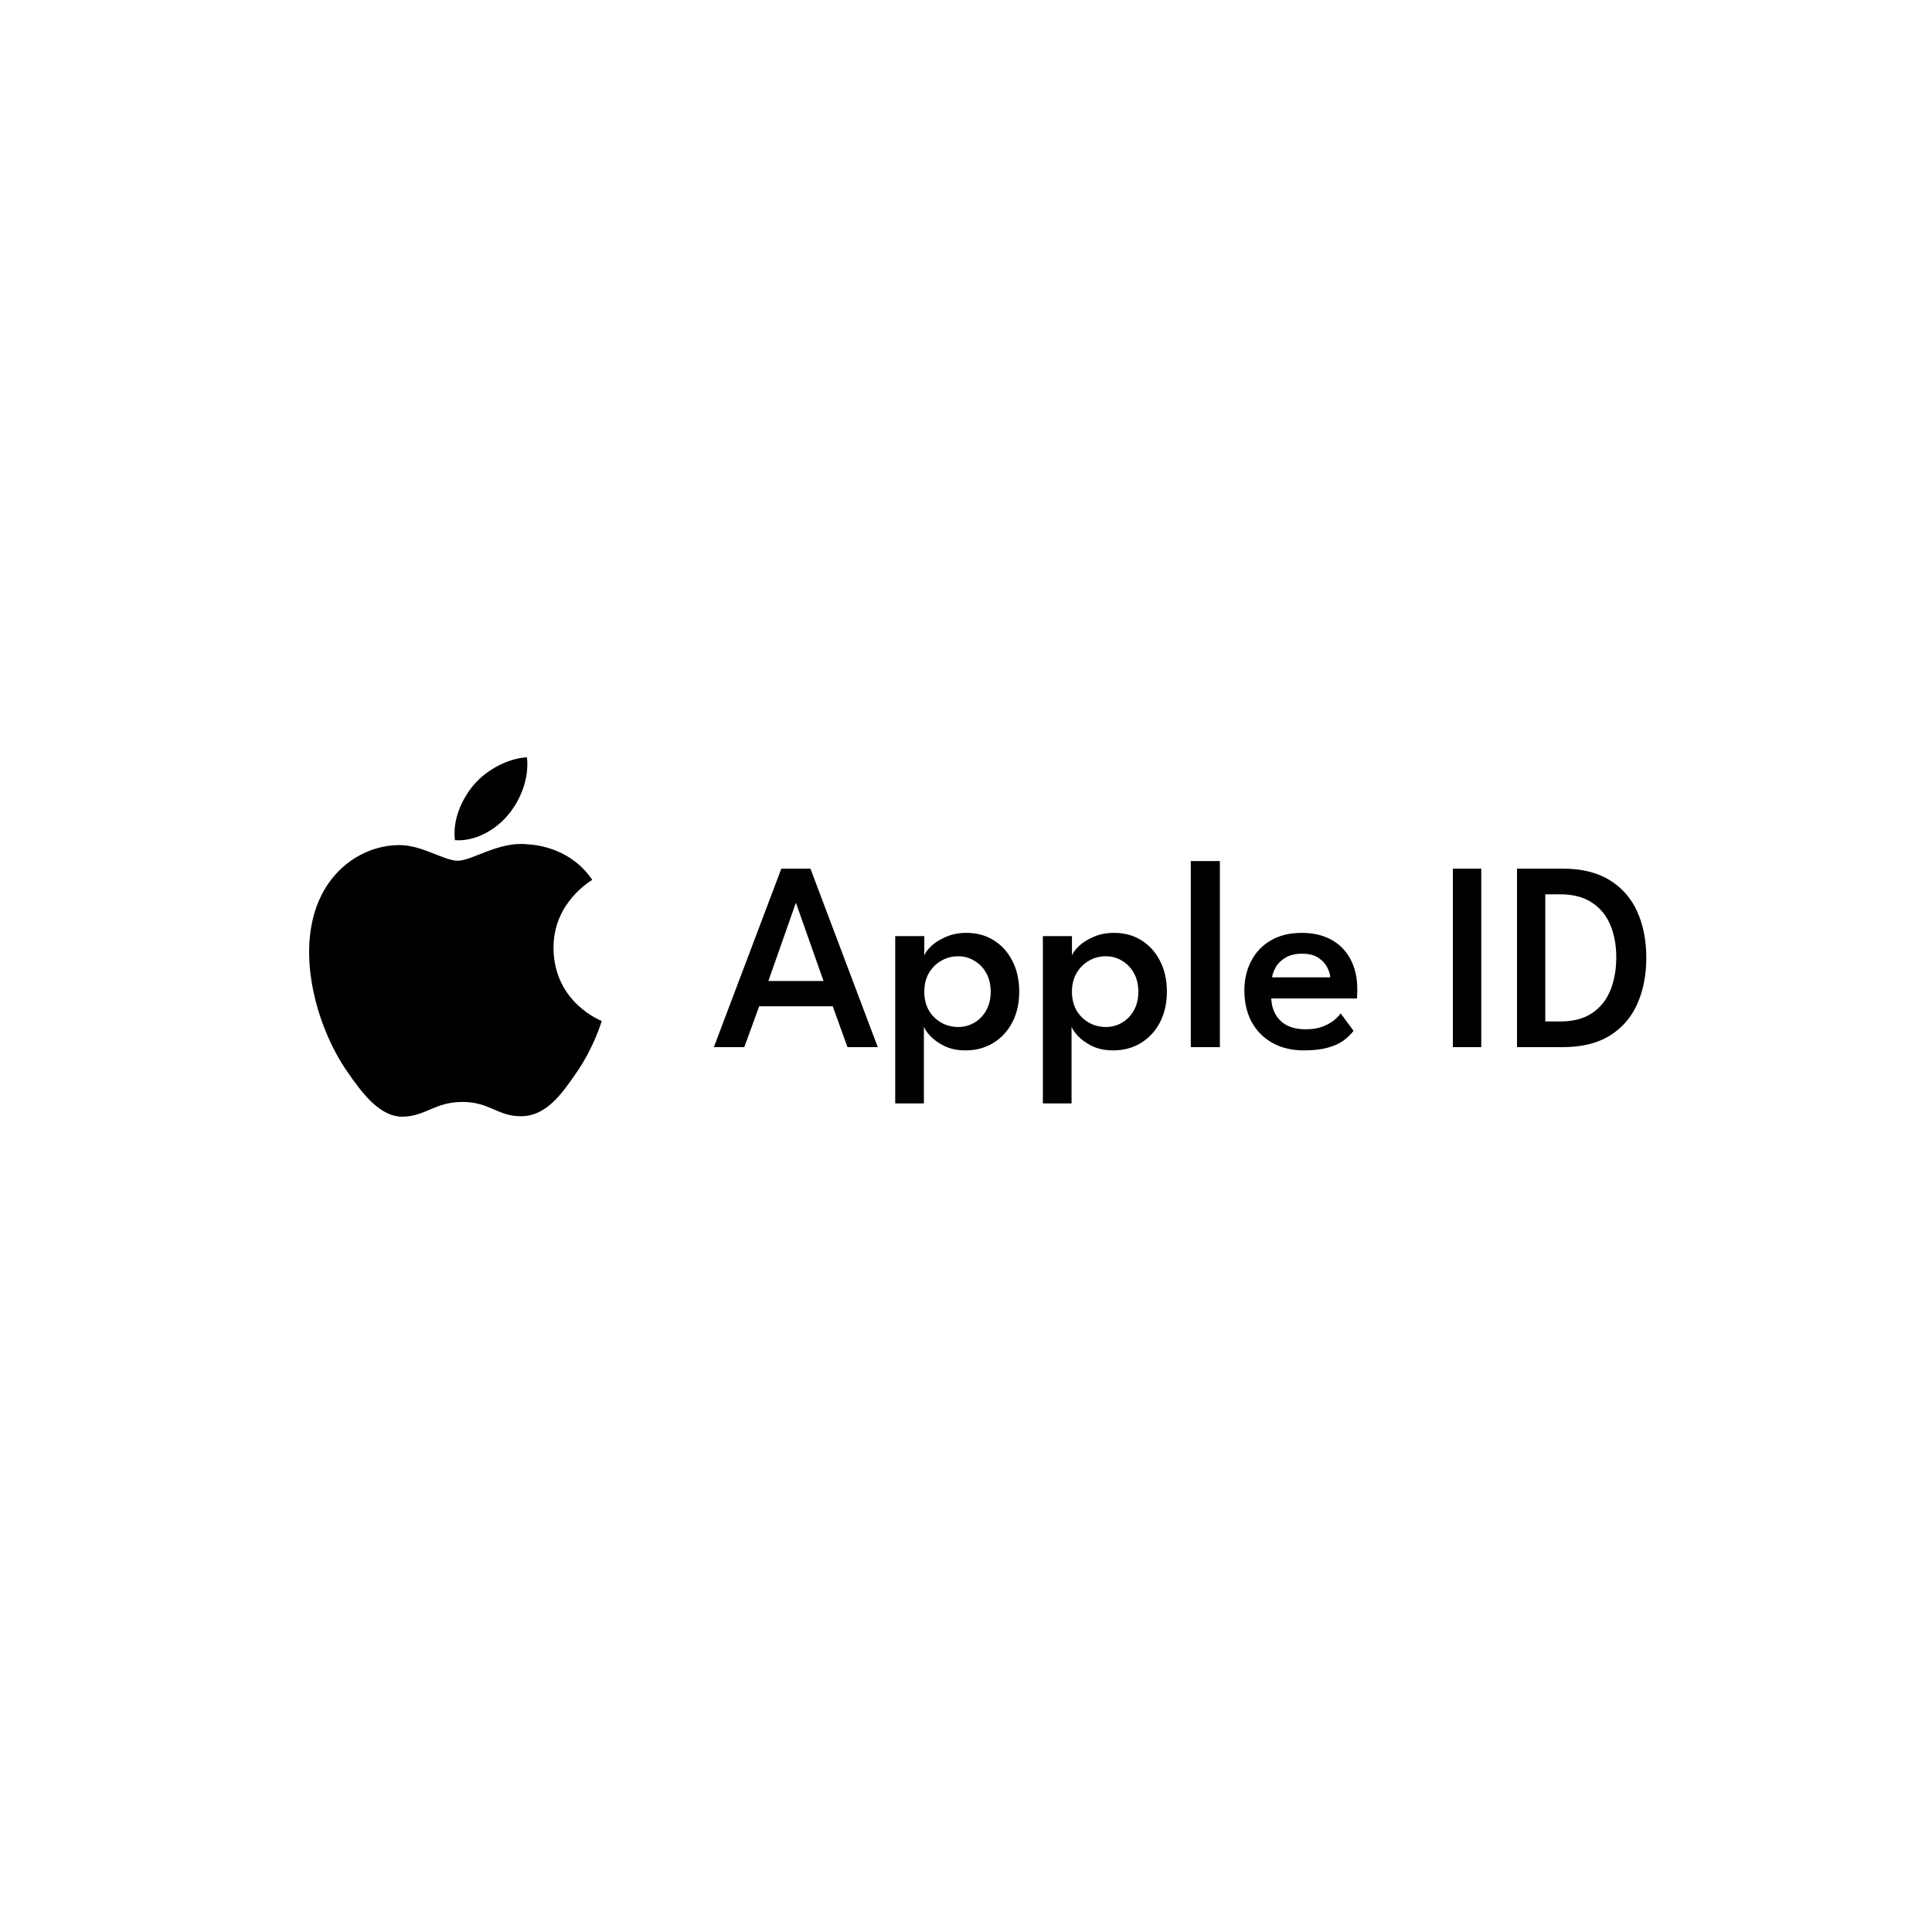 <svg width="500" height="500" viewBox="0 0 500 500" fill="none" xmlns="http://www.w3.org/2000/svg">
<rect width="500" height="500" fill="white"/>
<path d="M143.248 245.415C143.132 233.636 152.853 227.989 153.286 227.707C147.823 219.712 139.313 218.619 136.282 218.491C129.04 217.759 122.152 222.755 118.475 222.755C114.811 222.755 109.138 218.599 103.13 218.709C95.237 218.826 87.957 223.298 83.894 230.369C75.692 244.601 81.793 265.683 89.788 277.227C93.694 282.876 98.353 289.221 104.467 288.994C110.355 288.759 112.584 285.184 119.702 285.184C126.819 285.184 128.822 288.994 135.055 288.878C141.391 288.759 145.407 283.121 149.287 277.453C153.772 270.9 155.62 264.553 155.728 264.227C155.588 264.163 143.37 259.484 143.248 245.415ZM131.539 210.851C134.785 206.913 136.976 201.449 136.378 196C131.702 196.192 126.034 199.115 122.681 203.042C119.67 206.526 117.037 212.089 117.743 217.431C122.963 217.838 128.29 214.777 131.539 210.851Z" fill="black"/>
<path d="M202.213 224.8H209.738L227.168 271H219.328L215.513 260.43H196.473L192.623 271H184.748L202.213 224.8ZM198.853 253.885H213.133L206.028 233.76H205.923L198.853 253.885ZM239.102 285.56H231.682V242.265H239.207V247.27C239.463 246.57 240.058 245.765 240.992 244.855C241.948 243.945 243.208 243.152 244.772 242.475C246.335 241.775 248.12 241.425 250.127 241.425C252.833 241.425 255.202 242.078 257.232 243.385C259.285 244.668 260.883 246.453 262.027 248.74C263.193 251.027 263.777 253.663 263.777 256.65C263.777 259.637 263.182 262.273 261.992 264.56C260.802 266.847 259.157 268.632 257.057 269.915C254.98 271.198 252.588 271.84 249.882 271.84C247.758 271.84 245.915 271.455 244.352 270.685C242.788 269.892 241.563 269.005 240.677 268.025C239.79 267.045 239.265 266.263 239.102 265.68V285.56ZM256.392 256.65C256.392 254.807 256.007 253.197 255.237 251.82C254.467 250.443 253.44 249.382 252.157 248.635C250.897 247.865 249.508 247.48 247.992 247.48C246.358 247.48 244.877 247.877 243.547 248.67C242.217 249.44 241.155 250.513 240.362 251.89C239.592 253.243 239.207 254.83 239.207 256.65C239.207 258.47 239.592 260.068 240.362 261.445C241.155 262.798 242.217 263.86 243.547 264.63C244.877 265.4 246.358 265.785 247.992 265.785C249.508 265.785 250.897 265.412 252.157 264.665C253.44 263.918 254.467 262.857 255.237 261.48C256.007 260.103 256.392 258.493 256.392 256.65ZM277.315 285.56H269.895V242.265H277.42V247.27C277.676 246.57 278.271 245.765 279.205 244.855C280.161 243.945 281.421 243.152 282.985 242.475C284.548 241.775 286.333 241.425 288.34 241.425C291.046 241.425 293.415 242.078 295.445 243.385C297.498 244.668 299.096 246.453 300.24 248.74C301.406 251.027 301.99 253.663 301.99 256.65C301.99 259.637 301.395 262.273 300.205 264.56C299.015 266.847 297.37 268.632 295.27 269.915C293.193 271.198 290.801 271.84 288.095 271.84C285.971 271.84 284.128 271.455 282.565 270.685C281.001 269.892 279.776 269.005 278.89 268.025C278.003 267.045 277.478 266.263 277.315 265.68V285.56ZM294.605 256.65C294.605 254.807 294.22 253.197 293.45 251.82C292.68 250.443 291.653 249.382 290.37 248.635C289.11 247.865 287.721 247.48 286.205 247.48C284.571 247.48 283.09 247.877 281.76 248.67C280.43 249.44 279.368 250.513 278.575 251.89C277.805 253.243 277.42 254.83 277.42 256.65C277.42 258.47 277.805 260.068 278.575 261.445C279.368 262.798 280.43 263.86 281.76 264.63C283.09 265.4 284.571 265.785 286.205 265.785C287.721 265.785 289.11 265.412 290.37 264.665C291.653 263.918 292.68 262.857 293.45 261.48C294.22 260.103 294.605 258.493 294.605 256.65ZM315.702 271H308.177V222.84H315.702V271ZM329.008 258.4C329.055 259.917 329.417 261.282 330.093 262.495C330.77 263.708 331.762 264.665 333.068 265.365C334.398 266.042 336.02 266.38 337.933 266.38C339.59 266.38 341.013 266.158 342.203 265.715C343.417 265.248 344.42 264.7 345.213 264.07C346.007 263.417 346.59 262.81 346.963 262.25L350.288 266.765C349.565 267.745 348.655 268.62 347.558 269.39C346.462 270.16 345.097 270.755 343.463 271.175C341.853 271.618 339.858 271.84 337.478 271.84C334.352 271.84 331.633 271.198 329.323 269.915C327.013 268.632 325.217 266.823 323.933 264.49C322.673 262.157 322.043 259.427 322.043 256.3C322.043 253.5 322.627 250.98 323.793 248.74C324.96 246.477 326.652 244.692 328.868 243.385C331.108 242.078 333.792 241.425 336.918 241.425C339.835 241.425 342.367 242.008 344.513 243.175C346.66 244.342 348.317 246.022 349.483 248.215C350.673 250.385 351.268 253.01 351.268 256.09C351.268 256.277 351.257 256.662 351.233 257.245C351.233 257.828 351.21 258.213 351.163 258.4H329.008ZM344.268 252.94C344.245 252.193 343.988 251.342 343.498 250.385C343.032 249.428 342.273 248.6 341.223 247.9C340.173 247.177 338.773 246.815 337.023 246.815C335.227 246.815 333.768 247.165 332.648 247.865C331.528 248.542 330.7 249.358 330.163 250.315C329.627 251.248 329.312 252.123 329.218 252.94H344.268ZM376.001 224.8H383.351V271H376.001V224.8ZM392.6 224.8H404.395C409.318 224.8 413.378 225.792 416.575 227.775C419.771 229.735 422.151 232.453 423.715 235.93C425.278 239.407 426.06 243.385 426.06 247.865C426.06 252.368 425.278 256.358 423.715 259.835C422.175 263.312 419.806 266.042 416.61 268.025C413.413 270.008 409.341 271 404.395 271H392.6V224.8ZM399.915 231.45V264.35H403.765C407.101 264.35 409.831 263.65 411.955 262.25C414.101 260.827 415.688 258.878 416.715 256.405C417.741 253.932 418.266 251.108 418.29 247.935C418.313 244.762 417.811 241.938 416.785 239.465C415.758 236.968 414.16 235.008 411.99 233.585C409.843 232.162 407.101 231.45 403.765 231.45H399.915Z" fill="black"/>
</svg>
